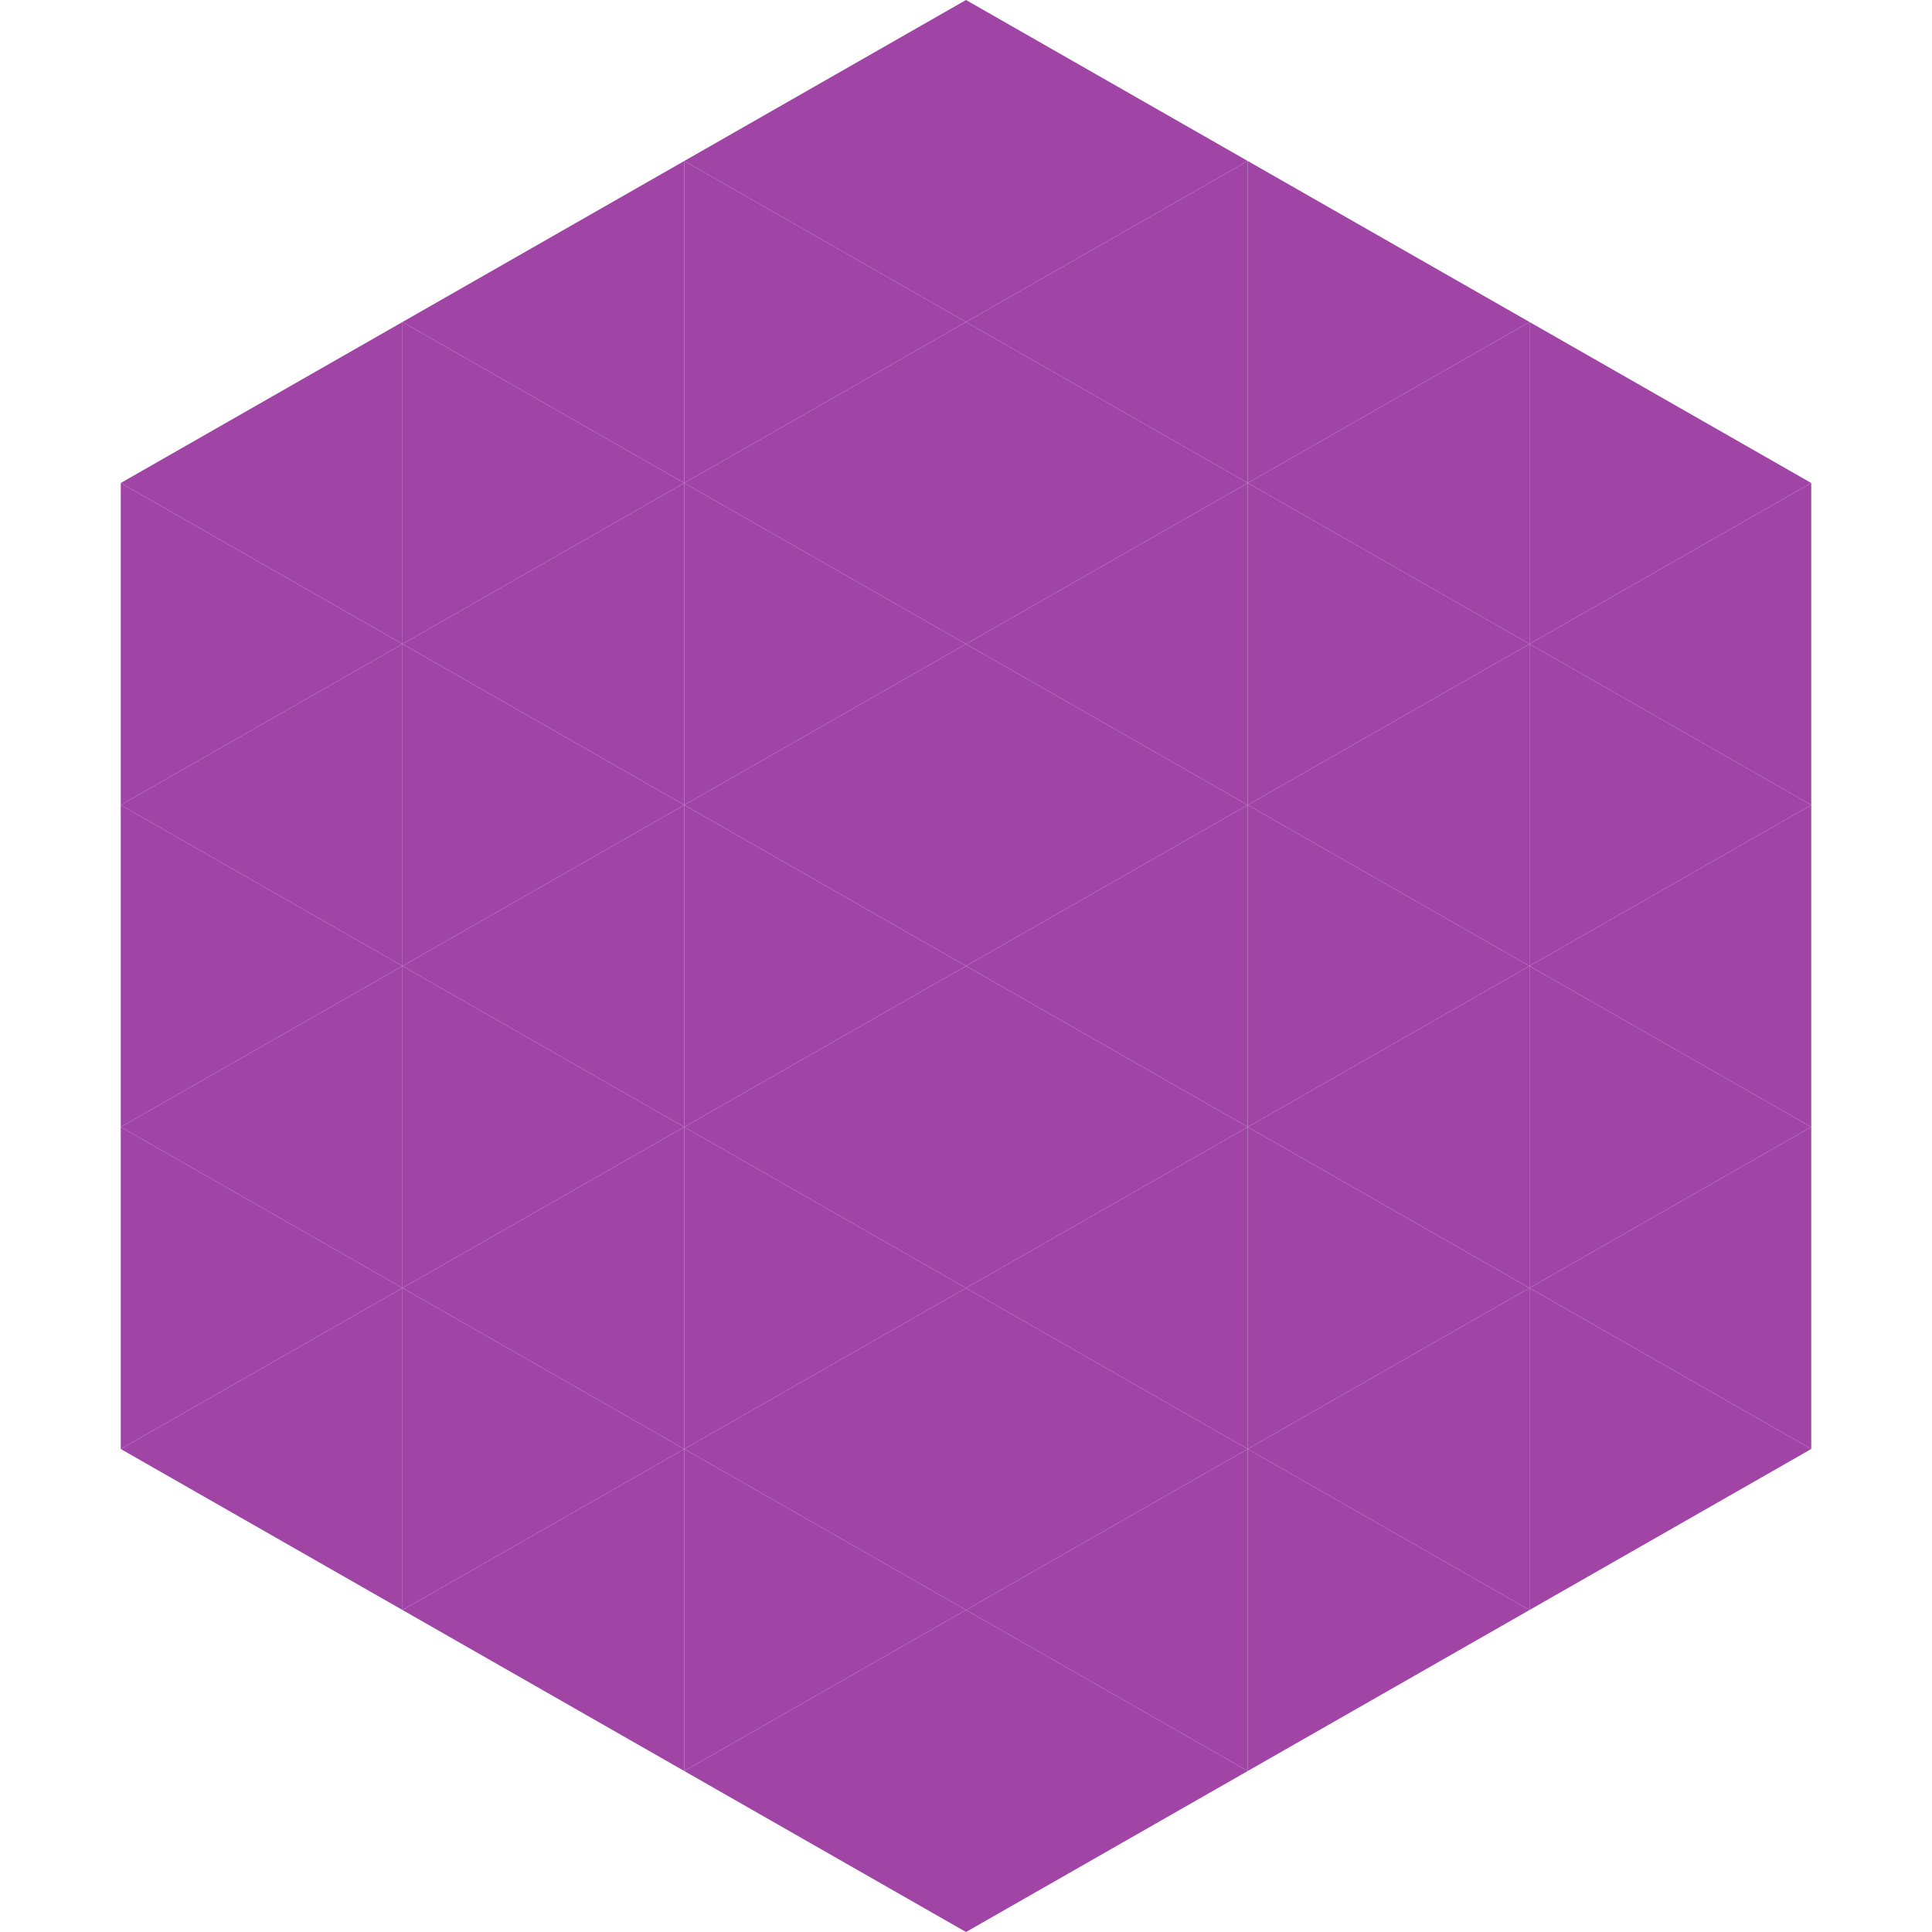 <?xml version="1.0"?>
<!-- Generated by SVGo -->
<svg width="240" height="240"
     xmlns="http://www.w3.org/2000/svg"
     xmlns:xlink="http://www.w3.org/1999/xlink">
<polygon points="50,40 15,60 50,80" style="fill:rgb(160,68,166)" />
<polygon points="190,40 225,60 190,80" style="fill:rgb(160,68,166)" />
<polygon points="15,60 50,80 15,100" style="fill:rgb(160,68,166)" />
<polygon points="225,60 190,80 225,100" style="fill:rgb(160,68,166)" />
<polygon points="50,80 15,100 50,120" style="fill:rgb(160,68,166)" />
<polygon points="190,80 225,100 190,120" style="fill:rgb(160,68,166)" />
<polygon points="15,100 50,120 15,140" style="fill:rgb(160,68,166)" />
<polygon points="225,100 190,120 225,140" style="fill:rgb(160,68,166)" />
<polygon points="50,120 15,140 50,160" style="fill:rgb(160,68,166)" />
<polygon points="190,120 225,140 190,160" style="fill:rgb(160,68,166)" />
<polygon points="15,140 50,160 15,180" style="fill:rgb(160,68,166)" />
<polygon points="225,140 190,160 225,180" style="fill:rgb(160,68,166)" />
<polygon points="50,160 15,180 50,200" style="fill:rgb(160,68,166)" />
<polygon points="190,160 225,180 190,200" style="fill:rgb(160,68,166)" />
<polygon points="15,180 50,200 15,220" style="fill:rgb(255,255,255); fill-opacity:0" />
<polygon points="225,180 190,200 225,220" style="fill:rgb(255,255,255); fill-opacity:0" />
<polygon points="50,0 85,20 50,40" style="fill:rgb(255,255,255); fill-opacity:0" />
<polygon points="190,0 155,20 190,40" style="fill:rgb(255,255,255); fill-opacity:0" />
<polygon points="85,20 50,40 85,60" style="fill:rgb(160,68,166)" />
<polygon points="155,20 190,40 155,60" style="fill:rgb(160,68,166)" />
<polygon points="50,40 85,60 50,80" style="fill:rgb(160,68,166)" />
<polygon points="190,40 155,60 190,80" style="fill:rgb(160,68,166)" />
<polygon points="85,60 50,80 85,100" style="fill:rgb(160,68,166)" />
<polygon points="155,60 190,80 155,100" style="fill:rgb(160,68,166)" />
<polygon points="50,80 85,100 50,120" style="fill:rgb(160,68,166)" />
<polygon points="190,80 155,100 190,120" style="fill:rgb(160,68,166)" />
<polygon points="85,100 50,120 85,140" style="fill:rgb(160,68,166)" />
<polygon points="155,100 190,120 155,140" style="fill:rgb(160,68,166)" />
<polygon points="50,120 85,140 50,160" style="fill:rgb(160,68,166)" />
<polygon points="190,120 155,140 190,160" style="fill:rgb(160,68,166)" />
<polygon points="85,140 50,160 85,180" style="fill:rgb(160,68,166)" />
<polygon points="155,140 190,160 155,180" style="fill:rgb(160,68,166)" />
<polygon points="50,160 85,180 50,200" style="fill:rgb(160,68,166)" />
<polygon points="190,160 155,180 190,200" style="fill:rgb(160,68,166)" />
<polygon points="85,180 50,200 85,220" style="fill:rgb(160,68,166)" />
<polygon points="155,180 190,200 155,220" style="fill:rgb(160,68,166)" />
<polygon points="120,0 85,20 120,40" style="fill:rgb(160,68,166)" />
<polygon points="120,0 155,20 120,40" style="fill:rgb(160,68,166)" />
<polygon points="85,20 120,40 85,60" style="fill:rgb(160,68,166)" />
<polygon points="155,20 120,40 155,60" style="fill:rgb(160,68,166)" />
<polygon points="120,40 85,60 120,80" style="fill:rgb(160,68,166)" />
<polygon points="120,40 155,60 120,80" style="fill:rgb(160,68,166)" />
<polygon points="85,60 120,80 85,100" style="fill:rgb(160,68,166)" />
<polygon points="155,60 120,80 155,100" style="fill:rgb(160,68,166)" />
<polygon points="120,80 85,100 120,120" style="fill:rgb(160,68,166)" />
<polygon points="120,80 155,100 120,120" style="fill:rgb(160,68,166)" />
<polygon points="85,100 120,120 85,140" style="fill:rgb(160,68,166)" />
<polygon points="155,100 120,120 155,140" style="fill:rgb(160,68,166)" />
<polygon points="120,120 85,140 120,160" style="fill:rgb(160,68,166)" />
<polygon points="120,120 155,140 120,160" style="fill:rgb(160,68,166)" />
<polygon points="85,140 120,160 85,180" style="fill:rgb(160,68,166)" />
<polygon points="155,140 120,160 155,180" style="fill:rgb(160,68,166)" />
<polygon points="120,160 85,180 120,200" style="fill:rgb(160,68,166)" />
<polygon points="120,160 155,180 120,200" style="fill:rgb(160,68,166)" />
<polygon points="85,180 120,200 85,220" style="fill:rgb(160,68,166)" />
<polygon points="155,180 120,200 155,220" style="fill:rgb(160,68,166)" />
<polygon points="120,200 85,220 120,240" style="fill:rgb(160,68,166)" />
<polygon points="120,200 155,220 120,240" style="fill:rgb(160,68,166)" />
<polygon points="85,220 120,240 85,260" style="fill:rgb(255,255,255); fill-opacity:0" />
<polygon points="155,220 120,240 155,260" style="fill:rgb(255,255,255); fill-opacity:0" />
</svg>
